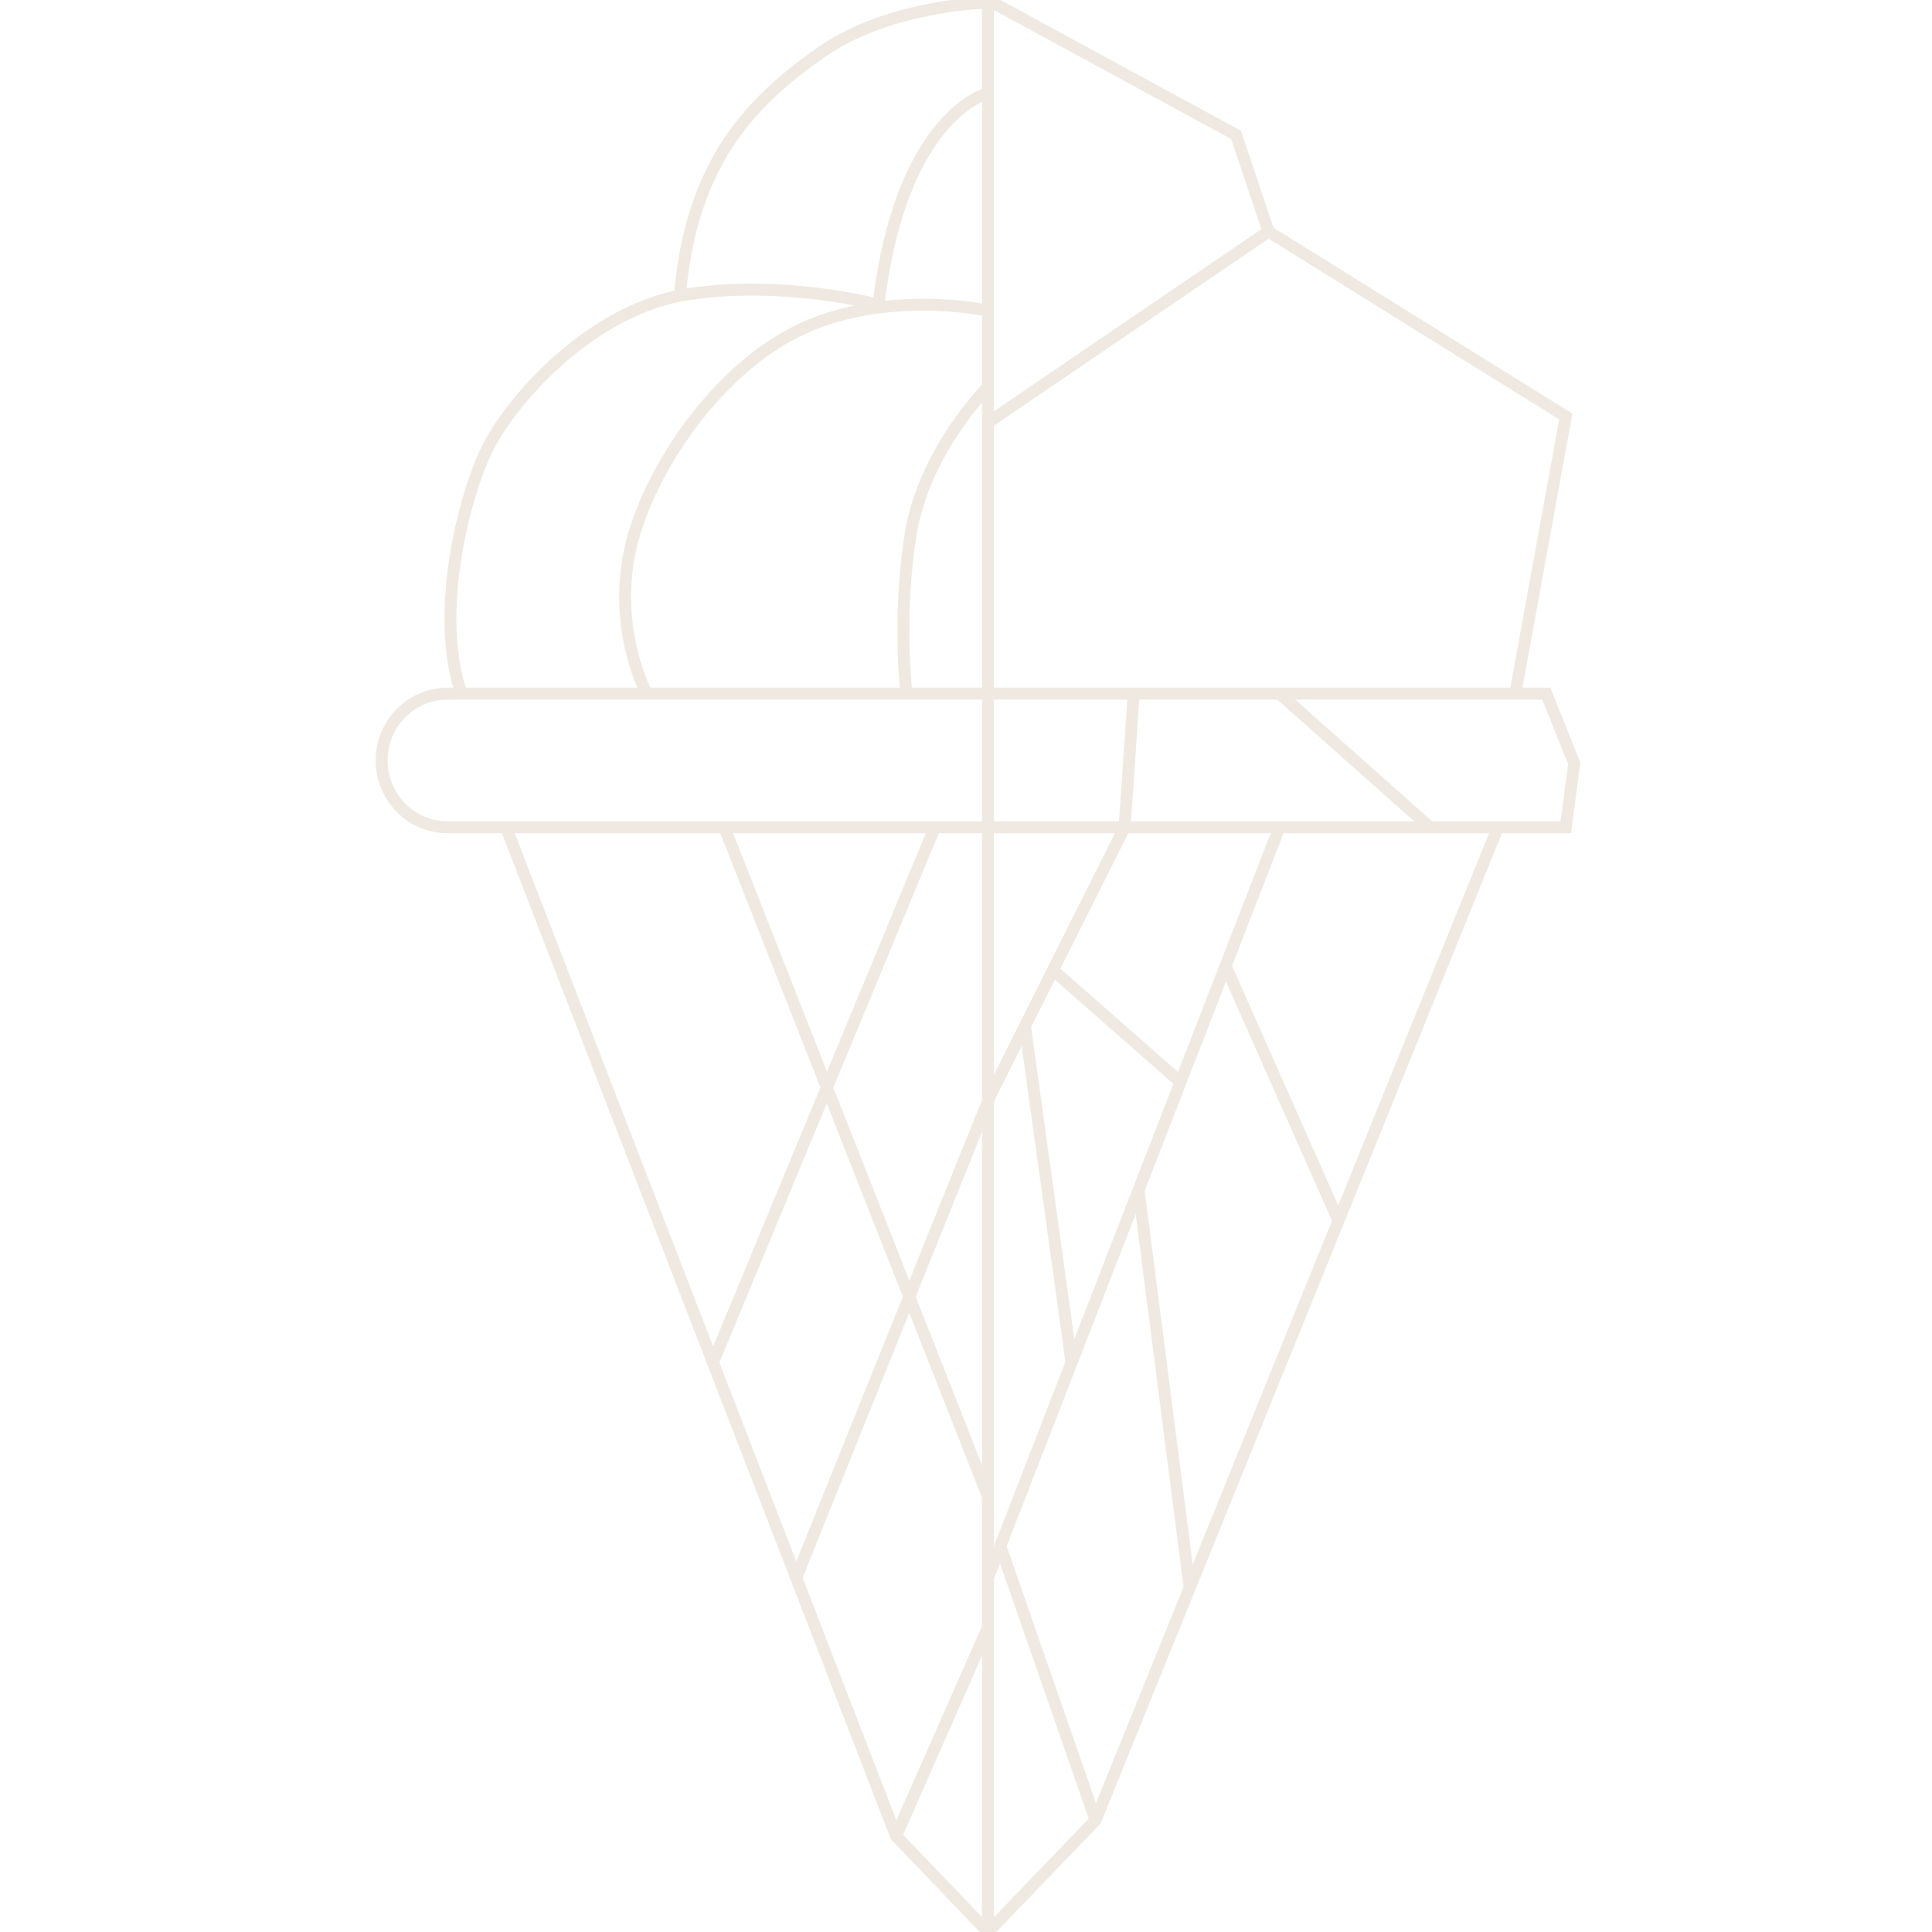 <svg width="81" height="81" viewBox="0 0 81 81" fill="none" xmlns="http://www.w3.org/2000/svg">
<g clip-path="url(#clip0_898_393)">
<path d="M62.769 34.762L45.931 76.31L41.422 81V29.466V17.713V0L51.822 5.656L53.18 9.709L65.647 17.463L63.53 29.079" stroke="#EFE9E2" stroke-width="0.5" stroke-miterlimit="10"/>
<path d="M18.755 29.08H64.83L66 32.004L65.646 34.681H18.755C17.231 34.681 16 33.426 16 31.883C16 30.335 17.235 29.084 18.755 29.084V29.08Z" stroke="#EFE9E2" stroke-width="0.5" stroke-miterlimit="10"/>
<path d="M41.422 17.714L53.18 9.709" stroke="#EFE9E2" stroke-width="0.5" stroke-miterlimit="10"/>
<path d="M21.214 34.68L37.566 76.974L41.422 80.999" stroke="#EFE9E2" stroke-width="0.5" stroke-miterlimit="10"/>
<path d="M30.367 34.68L41.421 62.739" stroke="#EFE9E2" stroke-width="0.5" stroke-miterlimit="10"/>
<path d="M39.192 34.68L29.889 57.126" stroke="#EFE9E2" stroke-width="0.5" stroke-miterlimit="10"/>
<path d="M53.642 34.68L41.422 66.151" stroke="#EFE9E2" stroke-width="0.5" stroke-miterlimit="10"/>
<path d="M41.938 64.818L45.931 76.309" stroke="#EFE9E2" stroke-width="0.5" stroke-miterlimit="10"/>
<path d="M47.735 49.893L49.879 66.57" stroke="#EFE9E2" stroke-width="0.5" stroke-miterlimit="10"/>
<path d="M51.383 40.5L56.115 51.174" stroke="#EFE9E2" stroke-width="0.5" stroke-miterlimit="10"/>
<path d="M44.149 40.672L49.494 45.37" stroke="#EFE9E2" stroke-width="0.5" stroke-miterlimit="10"/>
<path d="M42.971 43.022L44.925 57.127" stroke="#EFE9E2" stroke-width="0.5" stroke-miterlimit="10"/>
<path d="M41.422 68.227L37.566 76.974" stroke="#EFE9E2" stroke-width="0.5" stroke-miterlimit="10"/>
<path d="M47.531 29.08L47.15 34.681L41.528 45.902L33.379 66.152" stroke="#EFE9E2" stroke-width="0.5" stroke-miterlimit="10"/>
<path d="M53.643 29.08L59.945 34.681" stroke="#EFE9E2" stroke-width="0.5" stroke-miterlimit="10"/>
<path d="M41.421 16.221C41.421 16.221 38.759 18.898 38.189 22.345C37.62 25.793 38.001 29.076 38.001 29.076" stroke="#EFE9E2" stroke-width="0.5" stroke-miterlimit="10"/>
<path d="M41.259 12.993C41.259 12.993 36.965 12.11 33.383 13.903C29.801 15.697 26.919 20.165 26.35 23.393C25.78 26.622 27.111 29.076 27.111 29.076" stroke="#EFE9E2" stroke-width="0.5" stroke-miterlimit="10"/>
<path d="M41.422 3.904C41.422 3.904 37.782 4.78 36.832 12.777C36.832 12.777 32.923 11.725 28.875 12.331C24.827 12.937 21.488 16.716 20.456 18.761C19.425 20.805 18.202 25.768 19.344 29.079" stroke="#EFE9E2" stroke-width="0.5" stroke-miterlimit="10"/>
<path d="M41.421 0.109C41.421 0.109 37.32 0.18 34.453 2.177C31.587 4.174 28.978 6.746 28.505 12.394" stroke="#EFE9E2" stroke-width="0.5" stroke-miterlimit="10"/>
</g>
<defs>
<clipPath id="clip0_898_393">
<rect width="81" height="81" fill="white"/>
</clipPath>
</defs>
</svg>
